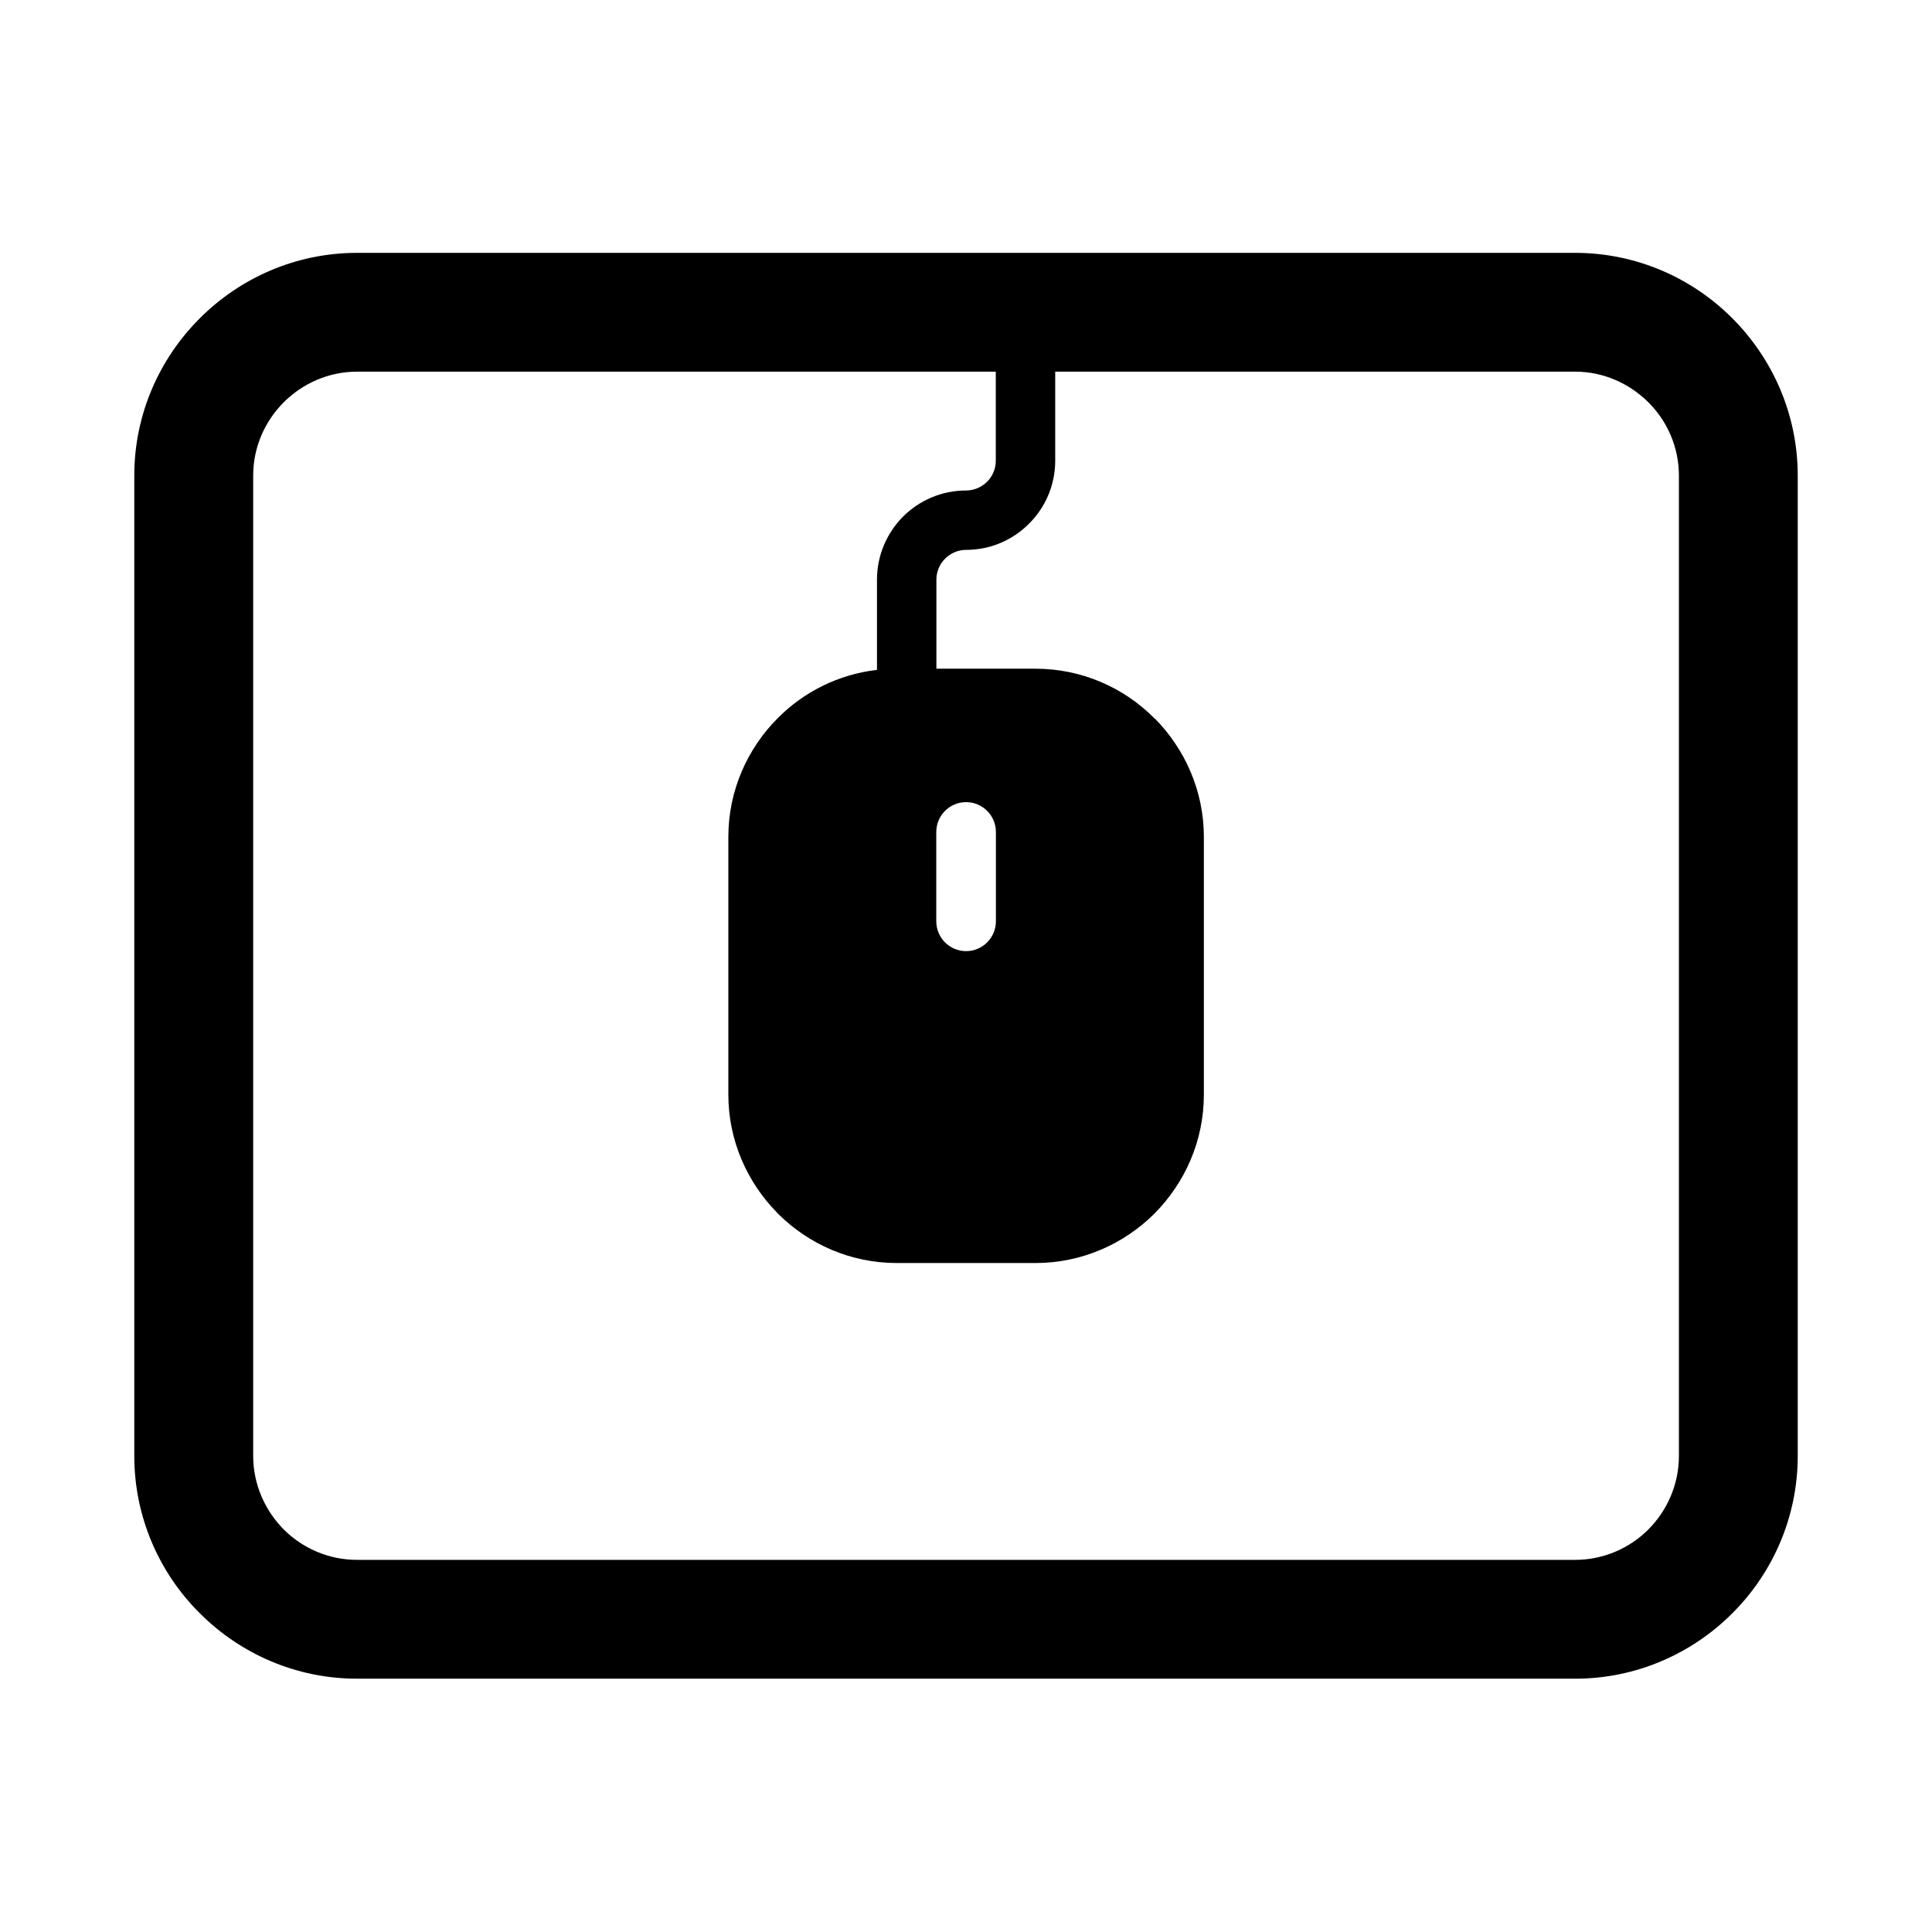 <?xml version="1.0" encoding="UTF-8"?>
<!-- Uploaded to: ICON Repo, www.iconrepo.com, Generator: ICON Repo Mixer Tools -->
<svg fill="#000000" width="800px" height="800px" version="1.1" viewBox="144 144 512 512" xmlns="http://www.w3.org/2000/svg">
 <path d="m238.62 211.01h322.79c16.246 0 31.016 6.644 41.691 17.352 10.672 10.703 17.316 25.441 17.316 41.688v259.78c0 16.246-6.644 31.047-17.32 41.691-10.676 10.707-25.473 17.352-41.691 17.352l-322.78-0.004c-16.246 0-30.984-6.644-41.691-17.352-10.703-10.641-17.348-25.441-17.348-41.688v-259.78c0-16.246 6.644-30.984 17.352-41.691 10.703-10.703 25.441-17.348 41.688-17.348zm137.79 110.52v-23.93c0-6.519 2.676-12.438 6.926-16.719 4.281-4.25 10.172-6.894 16.688-6.894 2.141 0 4.156-0.914 5.574-2.332 1.418-1.418 2.297-3.371 2.297-5.543v-23.617h-169.28c-7.559 0-14.453 3.148-19.43 8.125-4.973 4.973-8.09 11.867-8.09 19.426v259.78c0 7.559 3.117 14.453 8.094 19.492 4.977 4.977 11.871 8.062 19.43 8.062h322.79c7.559 0 14.453-3.086 19.43-8.062 5-5.039 8.086-11.934 8.086-19.492v-259.78c0-7.559-3.086-14.453-8.094-19.43-5.008-4.977-11.871-8.125-19.43-8.125l-137.76 0.004v23.617c0 6.519-2.676 12.438-6.926 16.656-4.281 4.312-10.172 6.957-16.688 6.957-2.172 0-4.156 0.914-5.574 2.332-1.418 1.414-2.301 3.398-2.301 5.539v23.617h26.23c12.25 0 23.426 4.977 31.488 13.098l0.254 0.191c7.965 8.125 12.91 19.176 12.91 31.301v68.266c0 12.312-5.039 23.426-13.098 31.551-8.094 8.059-19.242 13.098-31.555 13.098h-36.715c-12.312 0-23.426-5.039-31.52-13.098l-0.156-0.188c-8-8.125-12.973-19.18-12.973-31.363v-68.27c0-12.25 5.039-23.426 13.098-31.488 6.894-6.957 16.121-11.617 26.293-12.781zm15.711 42.98v23.617c0 4.375 3.527 7.934 7.902 7.934s7.902-3.559 7.902-7.934v-23.617c0-4.375-3.527-7.934-7.902-7.934s-7.902 3.555-7.902 7.934z" fill-rule="evenodd"/>
</svg>